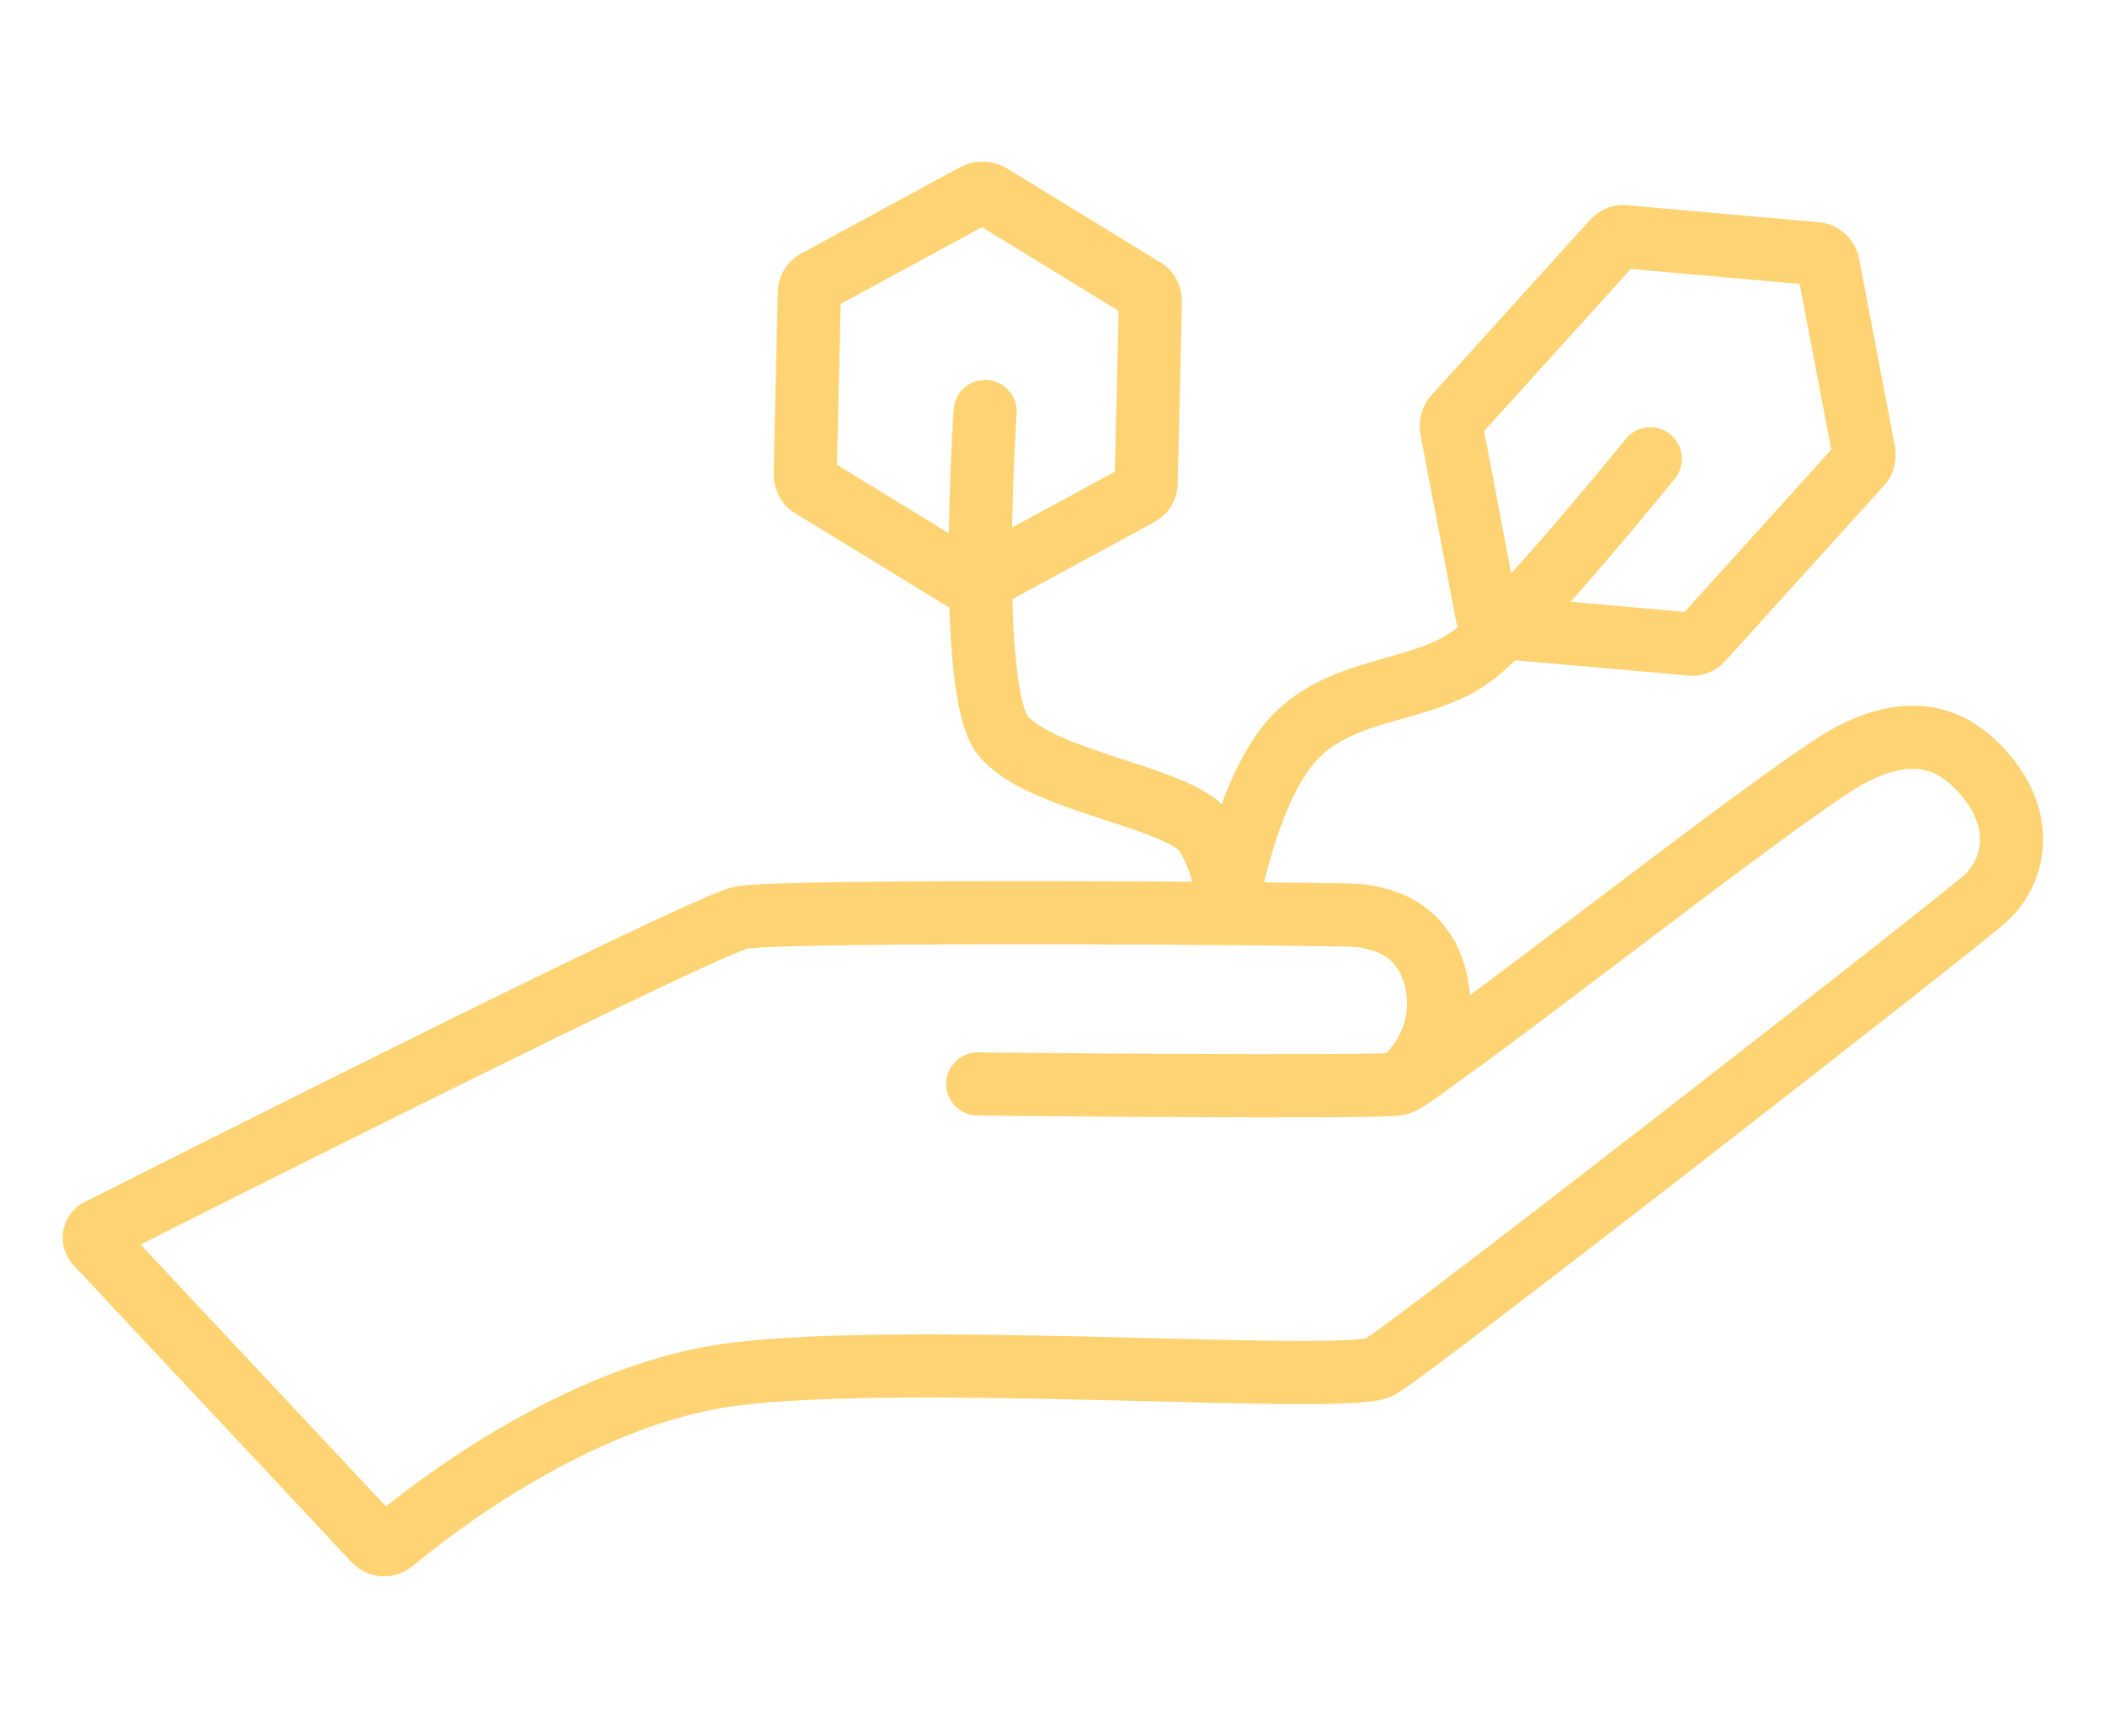 <svg xmlns="http://www.w3.org/2000/svg" id="Ebene_1" viewBox="0 0 200 165"><defs><style>      .st0, .st1 {        fill: none;      }      .st1 {        stroke: #fed373;        stroke-linecap: round;        stroke-miterlimit: 10;        stroke-width: 6px;      }    </style></defs><rect class="st0" width="200" height="165"></rect><path class="st1" d="M108.2,47l-15.1,8.2c-.4.2-.9.2-1.3,0l-14.7-9c-.4-.2-.6-.7-.6-1.2l.4-17.2c0-.5.3-.9.7-1.1l15.1-8.2c.4-.2.9-.2,1.3,0l14.7,9c.4.2.6.7.6,1.2l-.4,17.2c0,.5-.3.9-.7,1.1Z"></path><path class="st1" d="M160.6,61.2l-18.1-1.6c-.6,0-1.1-.5-1.2-1.1l-3.4-17.8c0-.4,0-.8.3-1.1l15.1-16.7c.3-.3.7-.5,1.1-.4l18.1,1.6c.6,0,1.1.5,1.2,1.1l3.4,17.8c0,.4,0,.8-.3,1.1l-15.1,16.7c-.3.3-.7.5-1.1.4Z"></path><path class="st1" d="M93.6,39.1s-1.8,26.5,1.7,30.8,16.4,5.8,19,9c1.3,1.6,1.9,4.2,2.1,5,0,.3.6.2.6,0,.7-2.9,2.6-10.7,6.5-14.3,4.8-4.5,12.2-3.8,16.8-7.6,4.7-3.8,16.5-18.4,16.5-18.4"></path><path class="st1" d="M92.9,103s37.7.4,39.9,0c.4,0,1.8-1,4.1-2.7,10.1-7.2,34.6-26.5,39.2-28.7,5.6-2.8,9.6-1.7,12.9,2.5s2.4,8.8-.4,11.3c-2.5,2.3-54.5,42.8-57.5,44.5s-44.5-1.5-61.5.7c-14.7,1.9-28.7,12.9-32.3,15.9-.5.4-1.2.4-1.7-.1-4-4.3-22.4-23.9-26.4-28.2-.4-.4-.3-1.1.2-1.3,7.7-3.9,57.3-28.9,61-29.7,4-.8,57-.4,58.7-.2s6.3.9,7.4,6.5-3,9-3,9"></path></svg>